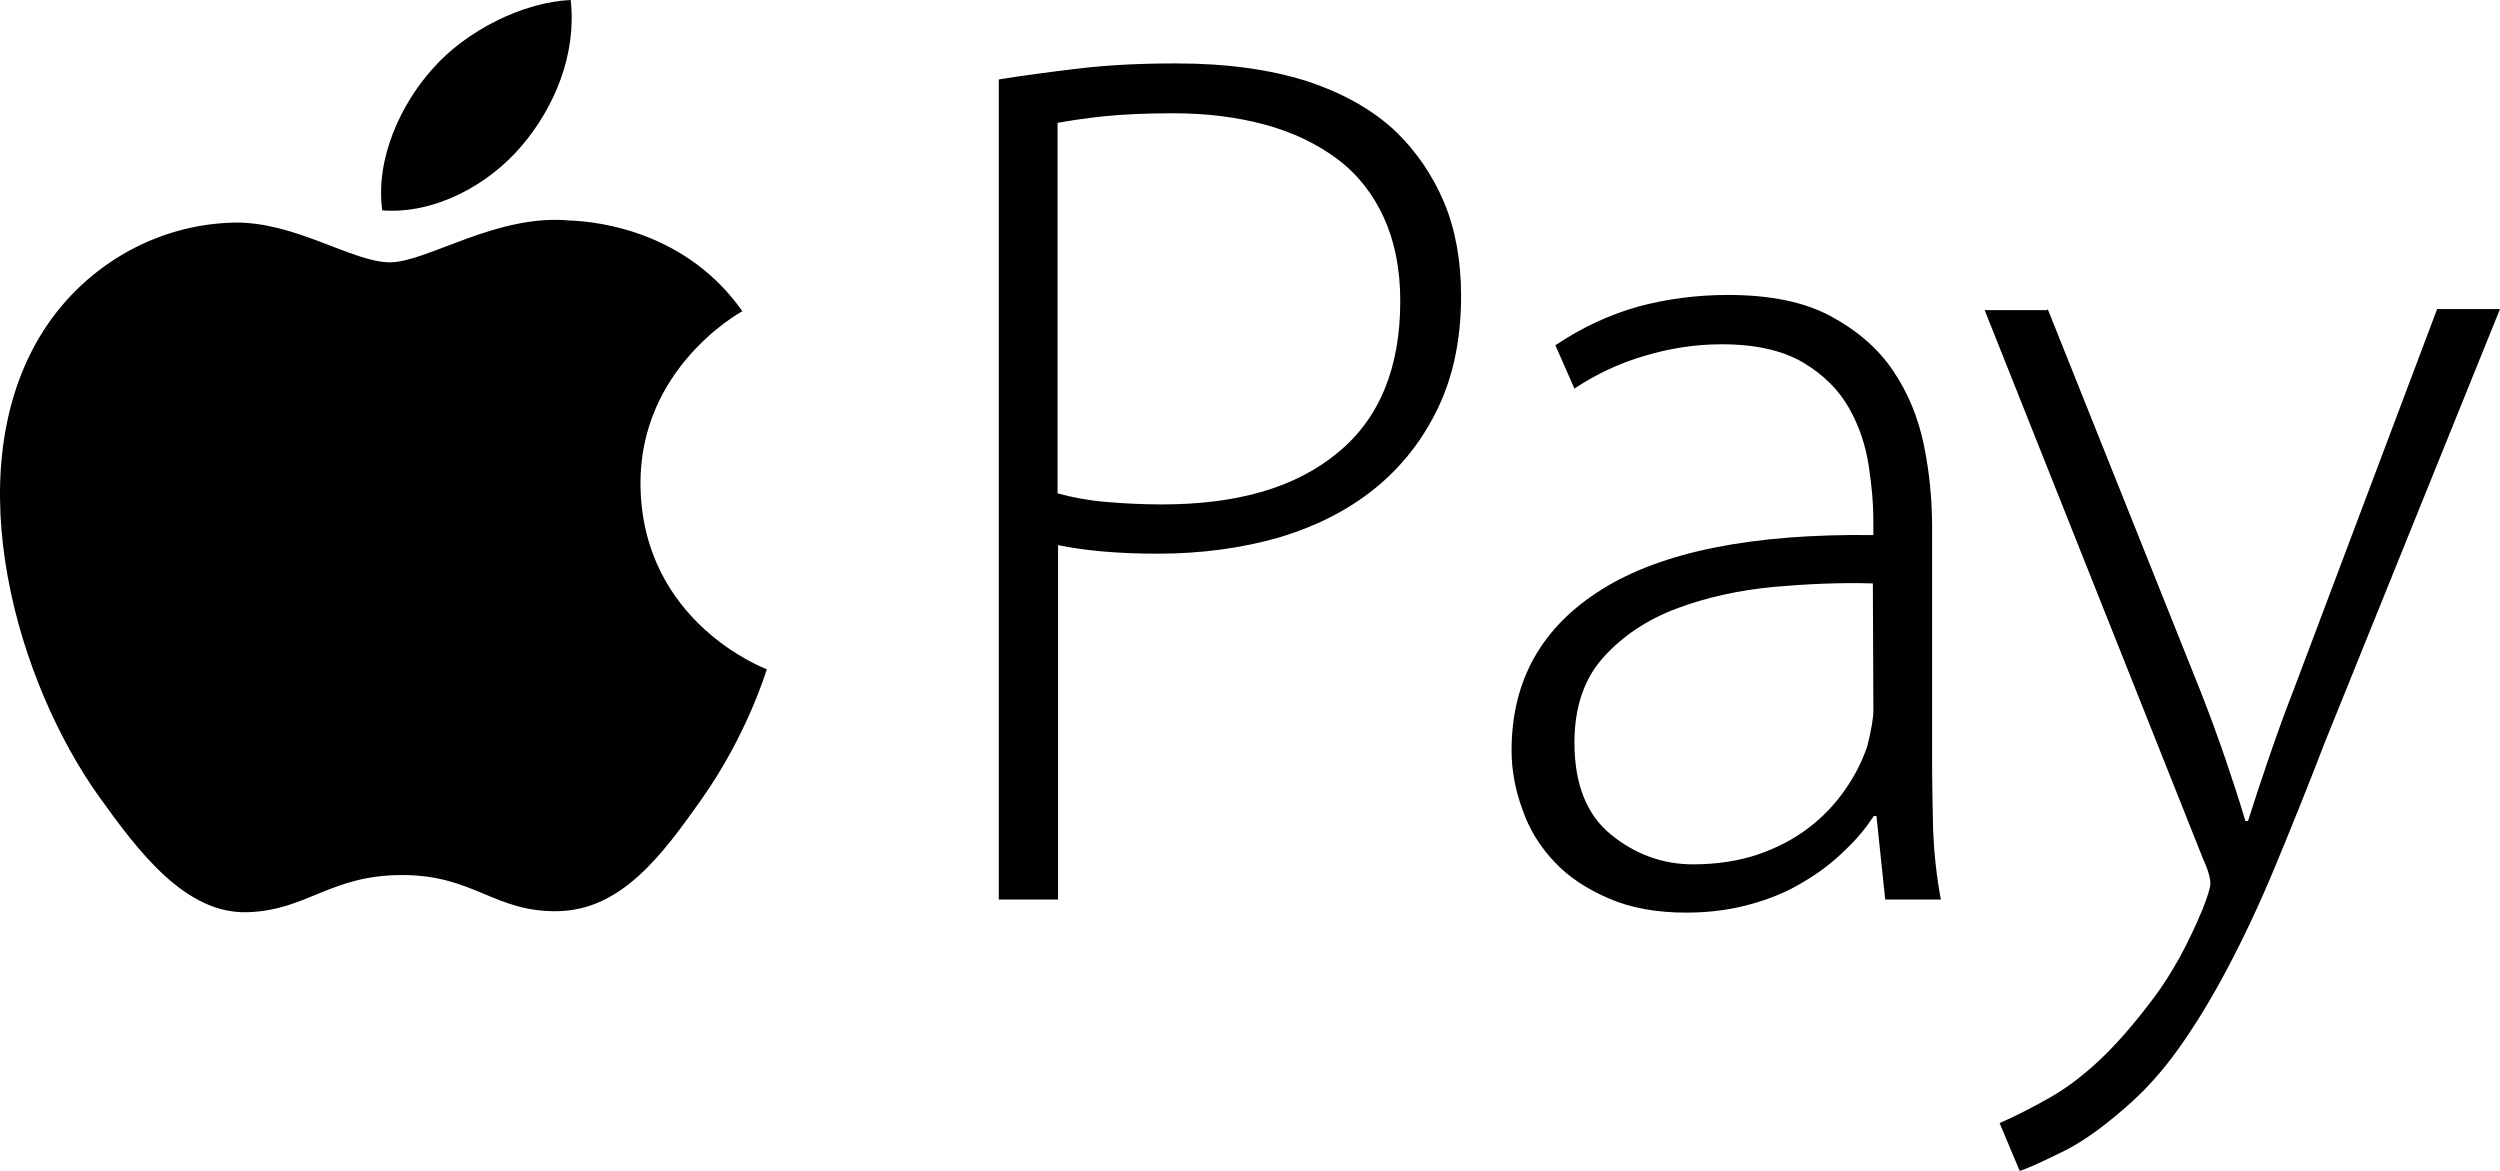 <?xml version="1.0" encoding="UTF-8"?> <svg xmlns="http://www.w3.org/2000/svg" id="Ebene_2" data-name="Ebene 2" viewBox="0 0 1001.36 469"><defs><style> .cls-1 { fill: #010101; stroke-width: 0px; } </style></defs><g id="Ebene_1-2" data-name="Ebene 1"><path class="cls-1" d="M256.54,194.22c.61,55.29,50.19,73.65,50.6,73.85-.41,1.22-7.96,26.32-26.11,52.02-15.71,22.24-32.03,44.47-57.74,44.88-25.3.41-33.46-14.48-62.22-14.48s-37.95,14.08-61.82,14.89c-24.89.82-43.66-24.07-59.57-46.31C7.23,273.78-17.45,190.96,15.8,135.06c16.53-27.75,46.11-45.29,78.14-45.9,24.28-.41,47.33,15.91,62.22,15.91s42.84-19.59,72.22-16.73c12.24.41,46.92,4.9,68.96,36.31-1.84,1.02-41.21,23.26-40.8,69.57M209,58.35c13.26-15.5,22.03-36.93,19.59-58.35-18.97.82-42.03,12.24-55.49,27.75-12.24,13.67-22.85,35.5-19.99,56.51,21.22,1.63,42.84-10.4,55.9-25.91M399.86,31.86c9.7-1.61,20.64-3.03,32.41-4.44s24.77-2.02,38.81-2.02c20.23,0,37.57,2.42,52.23,7.06,14.66,4.84,26.63,11.49,36.12,20.56,8.05,7.86,14.45,17.34,18.99,28.03,4.54,10.89,6.81,23.39,6.81,37.5,0,17.14-3.1,32.06-9.29,44.96s-14.66,23.59-25.39,32.26-23.53,15.12-38.4,19.56c-14.86,4.23-30.96,6.45-48.51,6.45-15.89,0-29.1-1.21-39.84-3.43v141.95h-23.74V31.86h-.21ZM423.59,197.6c5.78,1.61,12.18,2.82,19.2,3.43s14.65,1.01,22.71,1.01c30.34,0,53.67-6.85,70.39-20.77,16.72-13.71,24.98-34.08,24.98-60.69,0-12.9-2.27-23.99-6.6-33.47s-10.53-17.34-18.58-23.39-17.75-10.69-28.69-13.71c-11.15-3.03-23.33-4.64-36.95-4.64-10.73,0-20.02.4-27.87,1.21s-14.04,1.82-18.58,2.62v148.4ZM773.89,304.06c0,9.48.21,19.16.41,28.63.41,9.48,1.44,18.75,3.1,27.62h-22.29l-3.51-33.47h-1.03c-3.1,4.64-6.81,9.28-11.56,13.71-4.9,4.82-10.38,9.02-16.31,12.5-6.19,3.83-13.21,6.85-21.26,9.07-7.84,2.22-16.51,3.43-26.01,3.43-11.77,0-22.09-1.82-30.96-5.65s-16.31-8.67-21.88-14.72c-5.78-6.05-10.11-13.11-12.8-20.97-2.89-7.86-4.34-15.73-4.34-23.59,0-28.03,11.97-49.4,36.12-64.52s60.27-22.38,108.78-21.78v-6.45c0-6.25-.62-13.31-1.86-21.37s-3.72-15.73-7.84-22.99-10.11-13.31-18.17-18.15-18.99-7.46-32.82-7.46c-10.53,0-20.85,1.61-30.96,4.64-9.97,2.91-19.44,7.33-28.07,13.11l-7.64-17.34c10.73-7.26,21.88-12.3,33.23-15.53,11.35-3.03,23.32-4.64,35.92-4.64,16.92,0,30.55,2.82,41.08,8.47s18.99,12.91,24.98,21.78,10.11,18.75,12.39,29.84,3.3,21.98,3.3,32.87v92.95ZM750.15,233.69c-12.8-.4-26.22.2-40.05,1.41-14.04,1.41-26.83,4.23-38.6,8.67s-21.47,10.89-29.31,19.56c-7.64,8.47-11.56,19.96-11.56,34.08,0,16.74,4.96,29.04,14.66,36.9s20.64,11.9,32.82,11.9c9.7,0,18.58-1.41,26.22-4.03s14.45-6.25,20.23-10.69,10.53-9.48,14.45-15.12,6.81-11.29,8.88-17.34c1.65-6.65,2.48-11.29,2.48-14.32l-.21-51.01ZM820.13,123.6l61.51,153.85c3.3,8.47,6.6,17.34,9.7,26.42s5.78,17.34,8.05,25h1.03c2.27-7.26,4.95-15.32,8.05-24.4s6.4-18.35,10.11-27.83l57.59-152.84h25.18l-70.18,173.61c-7.02,18.35-13.83,35.09-20.02,50.01s-12.59,28.43-18.99,40.53-12.8,22.58-19.4,31.86-13.83,17.34-21.88,24.2c-9.49,8.27-18.17,14.32-26.01,17.94-7.84,3.83-13.21,6.25-15.89,7.06l-8.05-19.16c5.99-2.62,12.8-6.05,20.23-10.28s14.66-9.88,21.67-16.74c5.99-5.85,12.8-13.71,20.02-23.39s13.62-21.37,19.4-35.29c2.06-5.24,3.1-8.67,3.1-10.28,0-2.22-1.03-5.85-3.1-10.28l-87.31-219.38h25.18v-.6Z"></path></g></svg> 